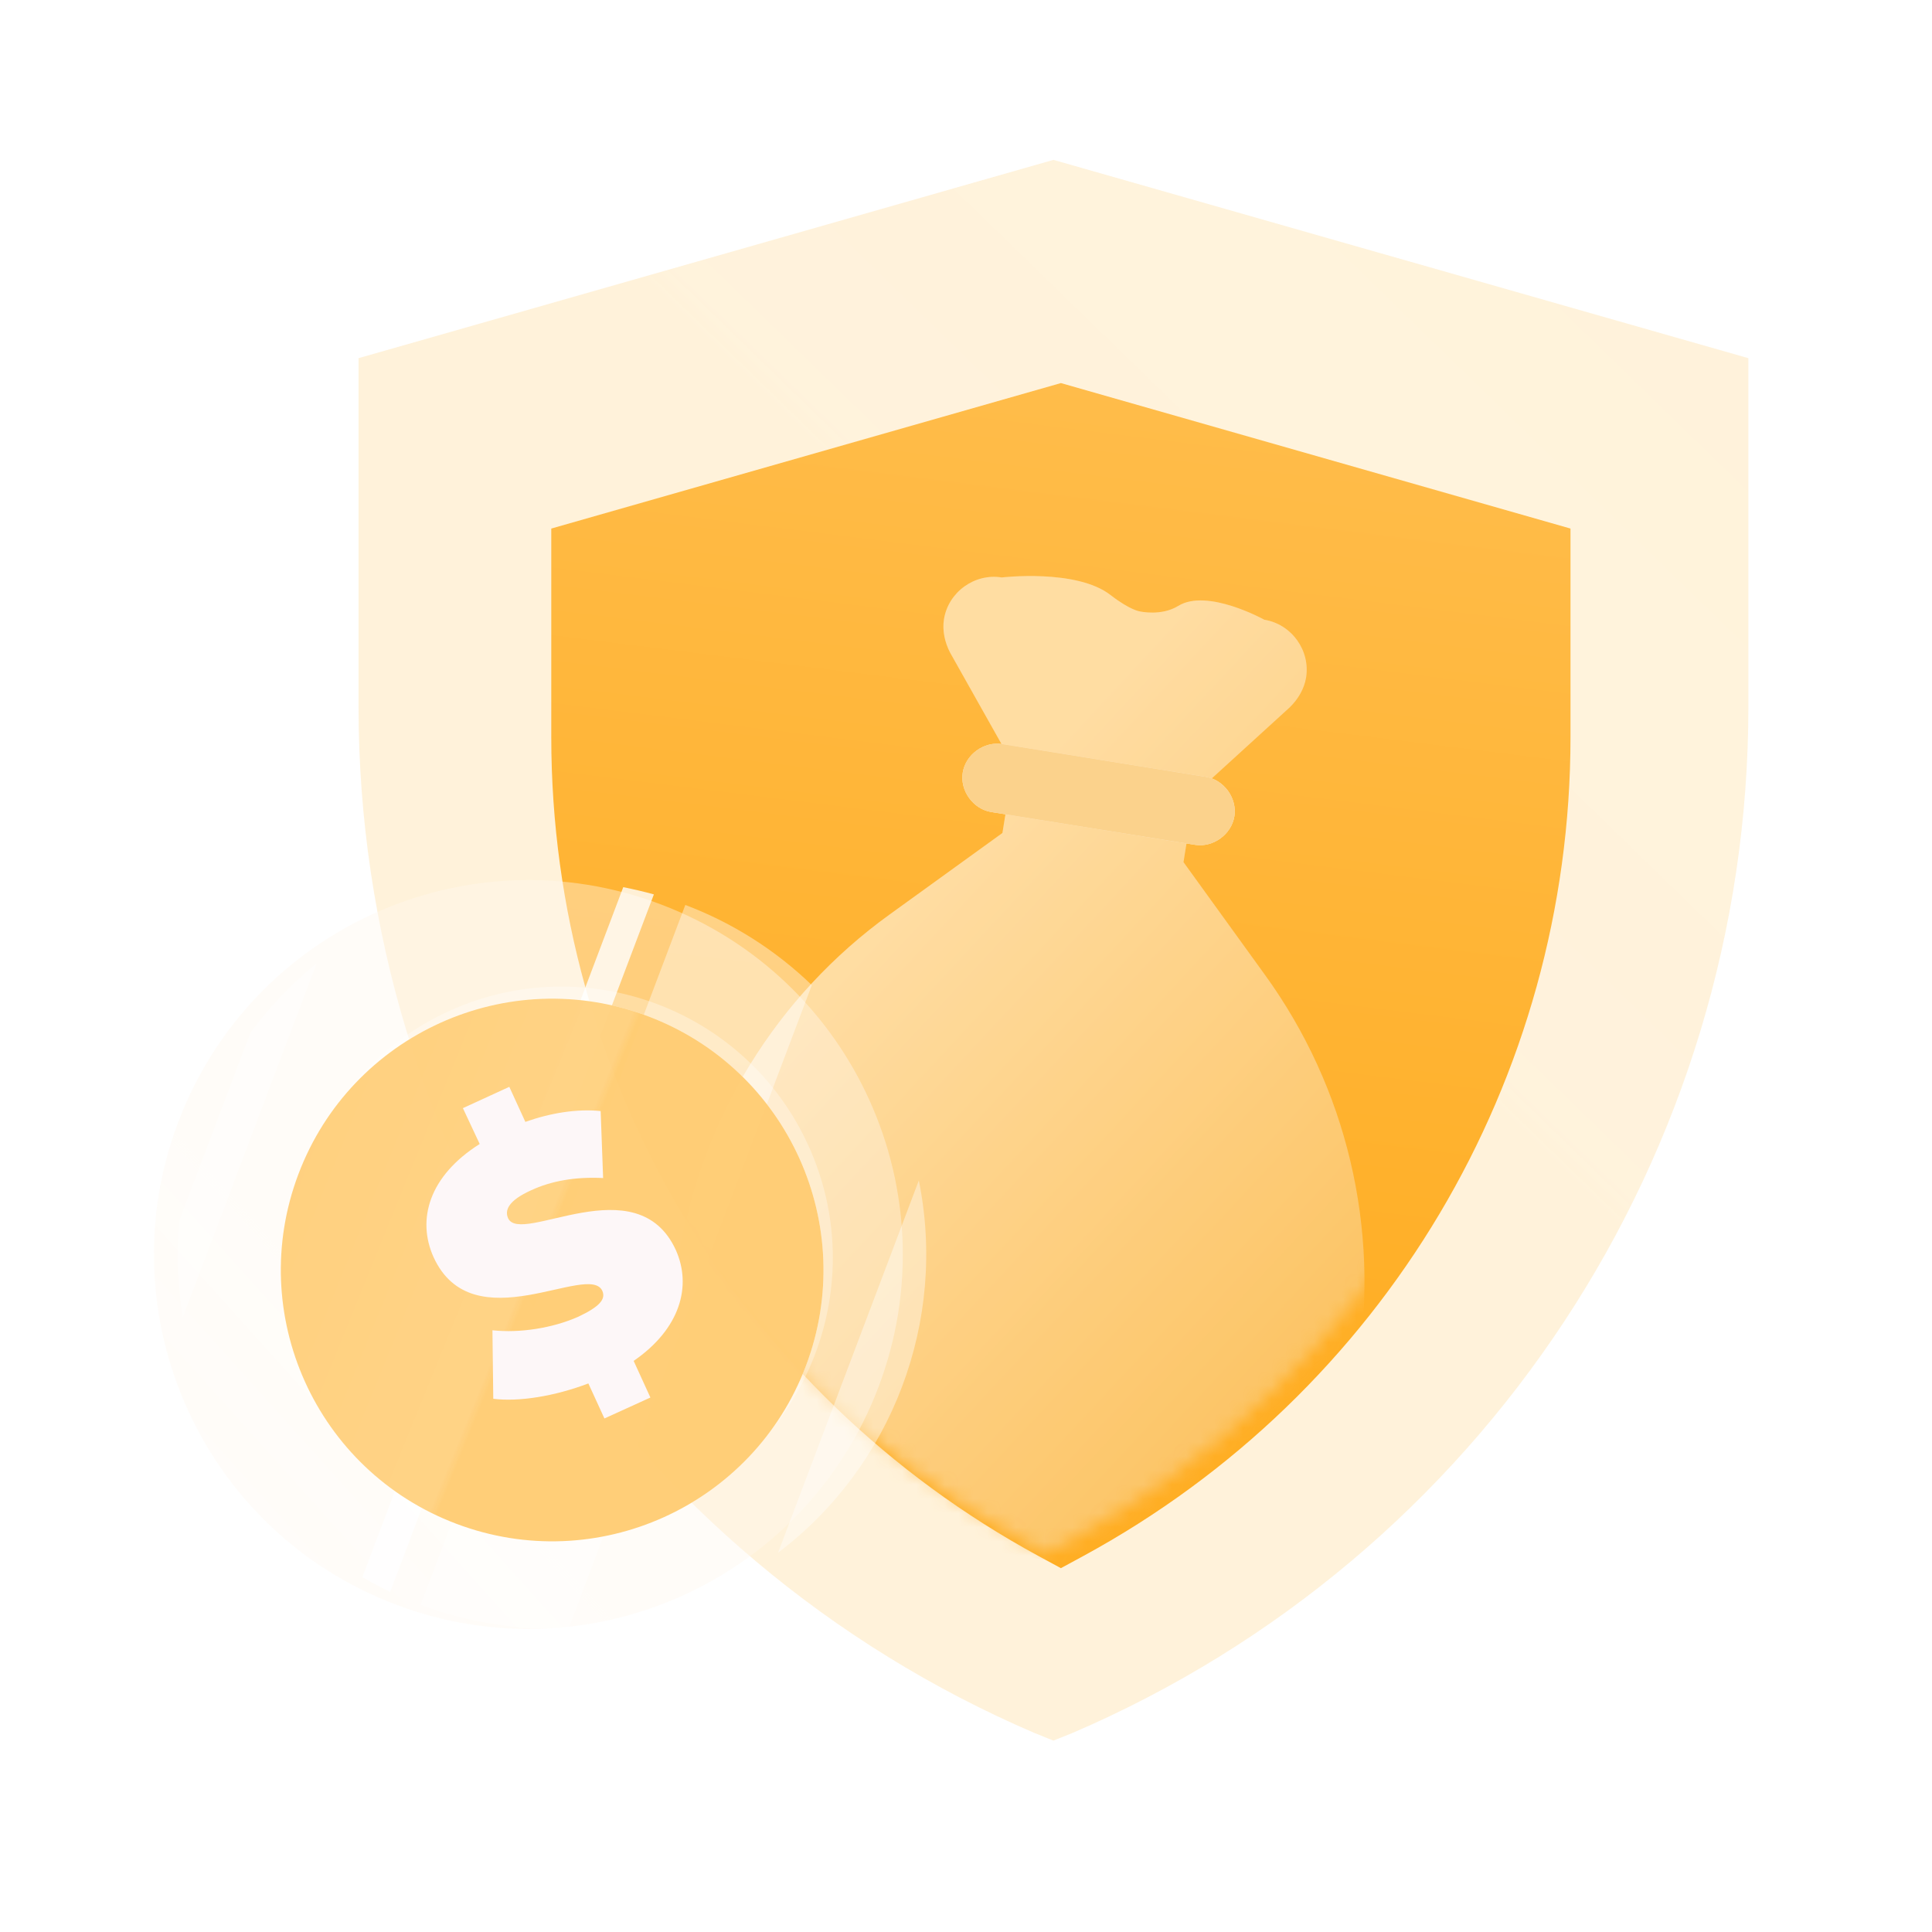 <svg width="136" height="136" viewBox="0 0 136 136" fill="none" xmlns="http://www.w3.org/2000/svg">
<g filter="url(#filter0_iiii_1877_4126)">
<path d="M73.644 12.364L24.726 26.322V50.846C24.726 82.349 43.445 110.722 72.34 123.114L73.644 123.636L74.948 123.114C103.843 110.722 122.562 82.349 122.562 50.846V26.322L73.644 12.364Z" fill="#FFF0D3" fill-opacity="0.85"/>
<path d="M73.644 12.364L24.726 26.322V50.846C24.726 82.349 43.445 110.722 72.34 123.114L73.644 123.636L74.948 123.114C103.843 110.722 122.562 82.349 122.562 50.846V26.322L73.644 12.364Z" fill="url(#paint0_linear_1877_4126)" fill-opacity="0.05"/>
</g>
<g filter="url(#filter1_bi_1877_4126)">
<path d="M73.643 25.93L37.77 36.171V50.846C37.77 74.979 50.946 97.025 72.078 108.504L73.644 109.352L75.209 108.504C96.342 97.025 109.517 74.979 109.517 50.846V36.171L73.643 25.93Z" fill="url(#paint1_linear_1877_4126)"/>
</g>
<mask id="mask0_1877_4126" style="mask-type:alpha" maskUnits="userSpaceOnUse" x="37" y="25" width="73" height="85">
<path d="M73.643 25.93L37.77 36.171V50.846C37.77 74.979 50.946 97.025 72.078 108.504L73.643 109.353L75.209 108.504C96.341 97.025 109.517 74.979 109.517 50.846V36.171L73.643 25.93Z" fill="url(#paint2_linear_1877_4126)"/>
</mask>
<g mask="url(#mask0_1877_4126)">
<g filter="url(#filter2_i_1877_4126)">
<path d="M97.737 101.718C95.897 99.951 95.166 97.381 95.577 94.832C97.142 85.113 94.806 75.257 89.058 67.303L83.31 59.349L84.079 54.569L90.784 48.457C91.365 47.896 91.812 47.151 91.94 46.354C92.248 44.442 90.912 42.593 89 42.285C89 42.285 84.984 40.053 82.945 41.31C81.746 42.05 80.242 41.699 80.242 41.699C80.242 41.699 79.575 41.632 78.166 40.541C75.774 38.688 70.518 39.309 70.518 39.309C68.606 39.001 66.756 40.338 66.449 42.25C66.32 43.047 66.511 43.894 66.886 44.609L71.334 52.517L70.564 57.297L62.61 63.044C54.656 68.792 49.344 77.417 47.78 87.136C47.369 89.685 45.869 91.895 43.567 92.996C41.265 94.096 39.765 96.306 39.354 98.856C38.995 101.086 40.466 103.121 42.696 103.48L95.273 111.946C97.504 112.305 99.538 110.834 99.897 108.604C100.308 106.055 99.578 103.485 97.737 101.718Z" fill="url(#paint3_linear_1877_4126)"/>
<path d="M97.737 101.718C95.897 99.951 95.166 97.381 95.577 94.832C97.142 85.113 94.806 75.257 89.058 67.303L83.31 59.349L84.079 54.569L90.784 48.457C91.365 47.896 91.812 47.151 91.94 46.354C92.248 44.442 90.912 42.593 89 42.285C89 42.285 84.984 40.053 82.945 41.31C81.746 42.05 80.242 41.699 80.242 41.699C80.242 41.699 79.575 41.632 78.166 40.541C75.774 38.688 70.518 39.309 70.518 39.309C68.606 39.001 66.756 40.338 66.449 42.25C66.32 43.047 66.511 43.894 66.886 44.609L71.334 52.517L70.564 57.297L62.61 63.044C54.656 68.792 49.344 77.417 47.78 87.136C47.369 89.685 45.869 91.895 43.567 92.996C41.265 94.096 39.765 96.306 39.354 98.856C38.995 101.086 40.466 103.121 42.696 103.48L95.273 111.946C97.504 112.305 99.538 110.834 99.897 108.604C100.308 106.055 99.578 103.485 97.737 101.718Z" fill="white" fill-opacity="0.3"/>
</g>
<g filter="url(#filter3_bii_1877_4126)">
<path d="M84.107 59.477L69.768 57.169C68.494 56.963 67.558 55.669 67.763 54.394C67.968 53.119 69.263 52.184 70.538 52.389L84.877 54.697C86.151 54.903 87.087 56.197 86.882 57.472C86.677 58.747 85.382 59.683 84.107 59.477Z" fill="white"/>
<path d="M84.107 59.477L69.768 57.169C68.494 56.963 67.558 55.669 67.763 54.394C67.968 53.119 69.263 52.184 70.538 52.389L84.877 54.697C86.151 54.903 87.087 56.197 86.882 57.472C86.677 58.747 85.382 59.683 84.107 59.477Z" fill="#F9B43F"/>
<path d="M84.107 59.477L69.768 57.169C68.494 56.963 67.558 55.669 67.763 54.394C67.968 53.119 69.263 52.184 70.538 52.389L84.877 54.697C86.151 54.903 87.087 56.197 86.882 57.472C86.677 58.747 85.382 59.683 84.107 59.477Z" fill="white" fill-opacity="0.4"/>
</g>
</g>
<g filter="url(#filter4_biiii_1877_4126)">
<path d="M63.501 97.629C68.648 84.016 61.785 68.808 48.172 63.661C34.559 58.514 19.352 65.376 14.204 78.989C9.057 92.602 15.92 107.81 29.533 112.957C43.146 118.104 58.353 111.242 63.501 97.629Z" fill="#FFF8ED" fill-opacity="0.4"/>
<path d="M63.501 97.629C68.648 84.016 61.785 68.808 48.172 63.661C34.559 58.514 19.352 65.376 14.204 78.989C9.057 92.602 15.92 107.81 29.533 112.957C43.146 118.104 58.353 111.242 63.501 97.629Z" fill="url(#paint4_linear_1877_4126)" fill-opacity="0.1"/>
</g>
<g opacity="0.4" filter="url(#filter5_f_1877_4126)">
<path d="M48.241 63.702L29.613 112.968C32.915 114.205 36.446 114.776 40.026 114.626L57.147 69.348C54.575 66.861 51.529 64.945 48.241 63.702Z" fill="white"/>
</g>
<g opacity="0.4" filter="url(#filter6_f_1877_4126)">
<path d="M64.679 83.096L54.771 109.301C62.815 103.217 66.685 92.981 64.679 83.096Z" fill="white"/>
</g>
<g opacity="0.4" filter="url(#filter7_f_1877_4126)">
<path d="M17.617 72.713L12.612 85.95C12.412 88.188 12.482 90.457 12.871 92.719L22.29 67.809C20.508 69.261 18.948 70.903 17.617 72.713Z" fill="white"/>
</g>
<g opacity="0.8" filter="url(#filter8_f_1877_4126)">
<path d="M43.873 62.45L25.509 111.017C26.155 111.39 26.809 111.743 27.464 112.061L46.029 62.96C45.328 62.765 44.604 62.597 43.873 62.45Z" fill="white"/>
</g>
<path opacity="0.3" d="M47.38 105.955C56.992 101.617 61.269 90.308 56.931 80.695C52.593 71.082 41.284 66.806 31.671 71.144C22.058 75.482 17.782 86.791 22.12 96.404C26.458 106.016 37.767 110.292 47.38 105.955Z" fill="white"/>
<g filter="url(#filter9_bii_1877_4126)">
<path d="M56.715 95.063C60.445 85.198 55.472 74.178 45.608 70.448C35.743 66.718 24.723 71.691 20.993 81.556C17.263 91.42 22.236 102.44 32.101 106.17C41.965 109.9 52.985 104.927 56.715 95.063Z" fill="white" fill-opacity="0.8"/>
<path d="M56.715 95.063C60.445 85.198 55.472 74.178 45.608 70.448C35.743 66.718 24.723 71.691 20.993 81.556C17.263 91.42 22.236 102.44 32.101 106.17C41.965 109.9 52.985 104.927 56.715 95.063Z" fill="#FFC157" fill-opacity="0.8"/>
<path d="M56.715 95.063C60.445 85.198 55.472 74.178 45.608 70.448C35.743 66.718 24.723 71.691 20.993 81.556C17.263 91.42 22.236 102.44 32.101 106.17C41.965 109.9 52.985 104.927 56.715 95.063Z" fill="url(#paint5_linear_1877_4126)" fill-opacity="0.1"/>
</g>
<path d="M44.605 95.798L45.784 98.377L42.547 99.85L41.417 97.385C39.032 98.291 36.505 98.692 34.723 98.465L34.665 93.644C36.586 93.85 38.89 93.493 40.691 92.697C42.24 91.97 42.651 91.437 42.401 90.871C41.474 88.803 33.273 94.544 30.513 88.481C29.336 85.847 30.191 82.788 33.767 80.529L32.585 78.006L35.852 76.506L36.981 78.972C38.775 78.341 40.608 78.044 42.282 78.21L42.456 82.926C40.475 82.828 38.806 83.133 37.398 83.783C35.794 84.506 35.515 85.185 35.765 85.751C36.642 87.705 44.84 82.02 47.576 87.998C48.703 90.519 47.906 93.525 44.605 95.798Z" fill="#FDF7F8"/>
<path opacity="0.8" d="M116.875 98.6L119.018 106.232L126.65 108.375L119.018 110.518L116.875 118.15L114.732 110.518L107.1 108.375L114.732 106.232L116.875 98.6Z" fill="white"/>
<path opacity="0.8" d="M12.325 35.7L15.027 45.323L24.65 48.025L15.027 50.727L12.325 60.35L9.623 50.727L3.26349e-08 48.025L9.623 45.323L12.325 35.7Z" fill="white"/>
<defs>
<filter id="filter0_iiii_1877_4126" x="24.726" y="12.193" width="98.093" height="111.443" filterUnits="userSpaceOnUse" color-interpolation-filters="sRGB">
<feFlood flood-opacity="0" result="BackgroundImageFix"/>
<feBlend mode="normal" in="SourceGraphic" in2="BackgroundImageFix" result="shape"/>
<feColorMatrix in="SourceAlpha" type="matrix" values="0 0 0 0 0 0 0 0 0 0 0 0 0 0 0 0 0 0 127 0" result="hardAlpha"/>
<feOffset dx="-1.706" dy="-1.706"/>
<feComposite in2="hardAlpha" operator="arithmetic" k2="-1" k3="1"/>
<feColorMatrix type="matrix" values="0 0 0 0 1 0 0 0 0 0.698 0 0 0 0 0.118 0 0 0 1 0"/>
<feBlend mode="normal" in2="shape" result="effect1_innerShadow_1877_4126"/>
<feColorMatrix in="SourceAlpha" type="matrix" values="0 0 0 0 0 0 0 0 0 0 0 0 0 0 0 0 0 0 127 0" result="hardAlpha"/>
<feOffset dx="1.706" dy="0.853"/>
<feComposite in2="hardAlpha" operator="arithmetic" k2="-1" k3="1"/>
<feColorMatrix type="matrix" values="0 0 0 0 1 0 0 0 0 0.698 0 0 0 0 0.118 0 0 0 0.3 0"/>
<feBlend mode="normal" in2="effect1_innerShadow_1877_4126" result="effect2_innerShadow_1877_4126"/>
<feColorMatrix in="SourceAlpha" type="matrix" values="0 0 0 0 0 0 0 0 0 0 0 0 0 0 0 0 0 0 127 0" result="hardAlpha"/>
<feOffset dx="0.256" dy="-0.171"/>
<feGaussianBlur stdDeviation="0.853"/>
<feComposite in2="hardAlpha" operator="arithmetic" k2="-1" k3="1"/>
<feColorMatrix type="matrix" values="0 0 0 0 1 0 0 0 0 1 0 0 0 0 1 0 0 0 0.9 0"/>
<feBlend mode="normal" in2="effect2_innerShadow_1877_4126" result="effect3_innerShadow_1877_4126"/>
<feColorMatrix in="SourceAlpha" type="matrix" values="0 0 0 0 0 0 0 0 0 0 0 0 0 0 0 0 0 0 127 0" result="hardAlpha"/>
<feOffset dx="0.256" dy="-0.085"/>
<feGaussianBlur stdDeviation="0.427"/>
<feComposite in2="hardAlpha" operator="arithmetic" k2="-1" k3="1"/>
<feColorMatrix type="matrix" values="0 0 0 0 1 0 0 0 0 0.698 0 0 0 0 0.118 0 0 0 0.5 0"/>
<feBlend mode="normal" in2="effect3_innerShadow_1877_4126" result="effect4_innerShadow_1877_4126"/>
</filter>
<filter id="filter1_bi_1877_4126" x="-4.772" y="-16.611" width="156.831" height="168.506" filterUnits="userSpaceOnUse" color-interpolation-filters="sRGB">
<feFlood flood-opacity="0" result="BackgroundImageFix"/>
<feGaussianBlur in="BackgroundImage" stdDeviation="21.271"/>
<feComposite in2="SourceAlpha" operator="in" result="effect1_backgroundBlur_1877_4126"/>
<feBlend mode="normal" in="SourceGraphic" in2="effect1_backgroundBlur_1877_4126" result="shape"/>
<feColorMatrix in="SourceAlpha" type="matrix" values="0 0 0 0 0 0 0 0 0 0 0 0 0 0 0 0 0 0 127 0" result="hardAlpha"/>
<feOffset dx="1.036" dy="1.036"/>
<feGaussianBlur stdDeviation="2.071"/>
<feComposite in2="hardAlpha" operator="arithmetic" k2="-1" k3="1"/>
<feColorMatrix type="matrix" values="0 0 0 0 1 0 0 0 0 1 0 0 0 0 1 0 0 0 0.4 0"/>
<feBlend mode="normal" in2="shape" result="effect2_innerShadow_1877_4126"/>
</filter>
<filter id="filter2_i_1877_4126" x="39.3" y="39.209" width="60.708" height="74.13" filterUnits="userSpaceOnUse" color-interpolation-filters="sRGB">
<feFlood flood-opacity="0" result="BackgroundImageFix"/>
<feBlend mode="normal" in="SourceGraphic" in2="BackgroundImageFix" result="shape"/>
<feColorMatrix in="SourceAlpha" type="matrix" values="0 0 0 0 0 0 0 0 0 0 0 0 0 0 0 0 0 0 127 0" result="hardAlpha"/>
<feOffset dy="1.34"/>
<feGaussianBlur stdDeviation="2.01"/>
<feComposite in2="hardAlpha" operator="arithmetic" k2="-1" k3="1"/>
<feColorMatrix type="matrix" values="0 0 0 0 1 0 0 0 0 1 0 0 0 0 1 0 0 0 0.25 0"/>
<feBlend mode="normal" in2="shape" result="effect1_innerShadow_1877_4126"/>
</filter>
<filter id="filter3_bii_1877_4126" x="65.559" y="50.185" width="23.526" height="11.496" filterUnits="userSpaceOnUse" color-interpolation-filters="sRGB">
<feFlood flood-opacity="0" result="BackgroundImageFix"/>
<feGaussianBlur in="BackgroundImage" stdDeviation="1.088"/>
<feComposite in2="SourceAlpha" operator="in" result="effect1_backgroundBlur_1877_4126"/>
<feBlend mode="normal" in="SourceGraphic" in2="effect1_backgroundBlur_1877_4126" result="shape"/>
<feColorMatrix in="SourceAlpha" type="matrix" values="0 0 0 0 0 0 0 0 0 0 0 0 0 0 0 0 0 0 127 0" result="hardAlpha"/>
<feOffset dx="-0.326" dy="0.326"/>
<feGaussianBlur stdDeviation="0.218"/>
<feComposite in2="hardAlpha" operator="arithmetic" k2="-1" k3="1"/>
<feColorMatrix type="matrix" values="0 0 0 0 1 0 0 0 0 1 0 0 0 0 1 0 0 0 0.3 0"/>
<feBlend mode="normal" in2="shape" result="effect2_innerShadow_1877_4126"/>
<feColorMatrix in="SourceAlpha" type="matrix" values="0 0 0 0 0 0 0 0 0 0 0 0 0 0 0 0 0 0 127 0" result="hardAlpha"/>
<feOffset dx="0.335" dy="-0.335"/>
<feGaussianBlur stdDeviation="0.67"/>
<feComposite in2="hardAlpha" operator="arithmetic" k2="-1" k3="1"/>
<feColorMatrix type="matrix" values="0 0 0 0 0.98 0 0 0 0 0.678 0 0 0 0 0 0 0 0 0.7 0"/>
<feBlend mode="normal" in2="effect2_innerShadow_1877_4126" result="effect3_innerShadow_1877_4126"/>
</filter>
<filter id="filter4_biiii_1877_4126" x="4.203" y="53.66" width="69.299" height="69.299" filterUnits="userSpaceOnUse" color-interpolation-filters="sRGB">
<feFlood flood-opacity="0" result="BackgroundImageFix"/>
<feGaussianBlur in="BackgroundImage" stdDeviation="4.146"/>
<feComposite in2="SourceAlpha" operator="in" result="effect1_backgroundBlur_1877_4126"/>
<feBlend mode="normal" in="SourceGraphic" in2="effect1_backgroundBlur_1877_4126" result="shape"/>
<feColorMatrix in="SourceAlpha" type="matrix" values="0 0 0 0 0 0 0 0 0 0 0 0 0 0 0 0 0 0 127 0" result="hardAlpha"/>
<feOffset dx="-1.105" dy="-0.553"/>
<feComposite in2="hardAlpha" operator="arithmetic" k2="-1" k3="1"/>
<feColorMatrix type="matrix" values="0 0 0 0 0.984 0 0 0 0 0.659 0 0 0 0 0.102 0 0 0 1 0"/>
<feBlend mode="normal" in2="shape" result="effect2_innerShadow_1877_4126"/>
<feColorMatrix in="SourceAlpha" type="matrix" values="0 0 0 0 0 0 0 0 0 0 0 0 0 0 0 0 0 0 127 0" result="hardAlpha"/>
<feOffset dx="-0.553" dy="-0.553"/>
<feComposite in2="hardAlpha" operator="arithmetic" k2="-1" k3="1"/>
<feColorMatrix type="matrix" values="0 0 0 0 0.984 0 0 0 0 0.659 0 0 0 0 0.102 0 0 0 0.2 0"/>
<feBlend mode="normal" in2="effect2_innerShadow_1877_4126" result="effect3_innerShadow_1877_4126"/>
<feColorMatrix in="SourceAlpha" type="matrix" values="0 0 0 0 0 0 0 0 0 0 0 0 0 0 0 0 0 0 127 0" result="hardAlpha"/>
<feOffset dx="-0.553" dy="0.553"/>
<feGaussianBlur stdDeviation="0.553"/>
<feComposite in2="hardAlpha" operator="arithmetic" k2="-1" k3="1"/>
<feColorMatrix type="matrix" values="0 0 0 0 0.984 0 0 0 0 0.659 0 0 0 0 0.102 0 0 0 0.2 0"/>
<feBlend mode="normal" in2="effect3_innerShadow_1877_4126" result="effect4_innerShadow_1877_4126"/>
<feColorMatrix in="SourceAlpha" type="matrix" values="0 0 0 0 0 0 0 0 0 0 0 0 0 0 0 0 0 0 127 0" result="hardAlpha"/>
<feOffset dx="0.553" dy="0.553"/>
<feGaussianBlur stdDeviation="0.276"/>
<feComposite in2="hardAlpha" operator="arithmetic" k2="-1" k3="1"/>
<feColorMatrix type="matrix" values="0 0 0 0 0.984 0 0 0 0 0.659 0 0 0 0 0.102 0 0 0 0.3 0"/>
<feBlend mode="normal" in2="effect4_innerShadow_1877_4126" result="effect5_innerShadow_1877_4126"/>
</filter>
<filter id="filter5_f_1877_4126" x="27.402" y="61.491" width="31.956" height="55.37" filterUnits="userSpaceOnUse" color-interpolation-filters="sRGB">
<feFlood flood-opacity="0" result="BackgroundImageFix"/>
<feBlend mode="normal" in="SourceGraphic" in2="BackgroundImageFix" result="shape"/>
<feGaussianBlur stdDeviation="1.105" result="effect1_foregroundBlur_1877_4126"/>
</filter>
<filter id="filter6_f_1877_4126" x="53.665" y="81.991" width="12.642" height="28.416" filterUnits="userSpaceOnUse" color-interpolation-filters="sRGB">
<feFlood flood-opacity="0" result="BackgroundImageFix"/>
<feBlend mode="normal" in="SourceGraphic" in2="BackgroundImageFix" result="shape"/>
<feGaussianBlur stdDeviation="0.553" result="effect1_foregroundBlur_1877_4126"/>
</filter>
<filter id="filter7_f_1877_4126" x="11.398" y="66.703" width="11.998" height="27.121" filterUnits="userSpaceOnUse" color-interpolation-filters="sRGB">
<feFlood flood-opacity="0" result="BackgroundImageFix"/>
<feBlend mode="normal" in="SourceGraphic" in2="BackgroundImageFix" result="shape"/>
<feGaussianBlur stdDeviation="0.553" result="effect1_foregroundBlur_1877_4126"/>
</filter>
<filter id="filter8_f_1877_4126" x="23.299" y="60.239" width="24.942" height="54.033" filterUnits="userSpaceOnUse" color-interpolation-filters="sRGB">
<feFlood flood-opacity="0" result="BackgroundImageFix"/>
<feBlend mode="normal" in="SourceGraphic" in2="BackgroundImageFix" result="shape"/>
<feGaussianBlur stdDeviation="1.105" result="effect1_foregroundBlur_1877_4126"/>
</filter>
<filter id="filter9_bii_1877_4126" x="16.164" y="65.619" width="45.38" height="45.38" filterUnits="userSpaceOnUse" color-interpolation-filters="sRGB">
<feFlood flood-opacity="0" result="BackgroundImageFix"/>
<feGaussianBlur in="BackgroundImage" stdDeviation="1.795"/>
<feComposite in2="SourceAlpha" operator="in" result="effect1_backgroundBlur_1877_4126"/>
<feBlend mode="normal" in="SourceGraphic" in2="effect1_backgroundBlur_1877_4126" result="shape"/>
<feColorMatrix in="SourceAlpha" type="matrix" values="0 0 0 0 0 0 0 0 0 0 0 0 0 0 0 0 0 0 127 0" result="hardAlpha"/>
<feOffset dx="-0.538" dy="0.538"/>
<feGaussianBlur stdDeviation="0.359"/>
<feComposite in2="hardAlpha" operator="arithmetic" k2="-1" k3="1"/>
<feColorMatrix type="matrix" values="0 0 0 0 1 0 0 0 0 1 0 0 0 0 1 0 0 0 0.3 0"/>
<feBlend mode="normal" in2="shape" result="effect2_innerShadow_1877_4126"/>
<feColorMatrix in="SourceAlpha" type="matrix" values="0 0 0 0 0 0 0 0 0 0 0 0 0 0 0 0 0 0 127 0" result="hardAlpha"/>
<feOffset dx="0.553" dy="0.553"/>
<feGaussianBlur stdDeviation="1.105"/>
<feComposite in2="hardAlpha" operator="arithmetic" k2="-1" k3="1"/>
<feColorMatrix type="matrix" values="0 0 0 0 0.98 0 0 0 0 0.678 0 0 0 0 0 0 0 0 0.7 0"/>
<feBlend mode="normal" in2="effect2_innerShadow_1877_4126" result="effect3_innerShadow_1877_4126"/>
</filter>
<linearGradient id="paint0_linear_1877_4126" x1="95.1" y1="-1.938" x2="2.903" y2="92.963" gradientUnits="userSpaceOnUse">
<stop stop-color="white" stop-opacity="0.51"/>
<stop offset="0.373" stop-color="white"/>
<stop offset="0.388" stop-color="white" stop-opacity="0"/>
</linearGradient>
<linearGradient id="paint1_linear_1877_4126" x1="67.663" y1="2.101" x2="56.578" y2="91.28" gradientUnits="userSpaceOnUse">
<stop stop-color="#FFC157"/>
<stop offset="1" stop-color="#FFAE24"/>
</linearGradient>
<linearGradient id="paint2_linear_1877_4126" x1="67.663" y1="2.101" x2="56.578" y2="91.28" gradientUnits="userSpaceOnUse">
<stop stop-color="#FFC157"/>
<stop offset="1" stop-color="#FFAE24"/>
</linearGradient>
<linearGradient id="paint3_linear_1877_4126" x1="93.518" y1="106.229" x2="55.56" y2="70.919" gradientUnits="userSpaceOnUse">
<stop stop-color="#FAA412"/>
<stop offset="1" stop-color="#FFCE7B"/>
</linearGradient>
<linearGradient id="paint4_linear_1877_4126" x1="-12.271" y1="96.039" x2="47.143" y2="42.608" gradientUnits="userSpaceOnUse">
<stop stop-color="white" stop-opacity="0.51"/>
<stop offset="0.373" stop-color="white"/>
<stop offset="0.383" stop-color="white" stop-opacity="0"/>
</linearGradient>
<linearGradient id="paint5_linear_1877_4126" x1="17.206" y1="80.501" x2="70.348" y2="102.108" gradientUnits="userSpaceOnUse">
<stop stop-color="white" stop-opacity="0.51"/>
<stop offset="0.373" stop-color="white"/>
<stop offset="0.383" stop-color="white" stop-opacity="0"/>
</linearGradient>
</defs>
</svg>
